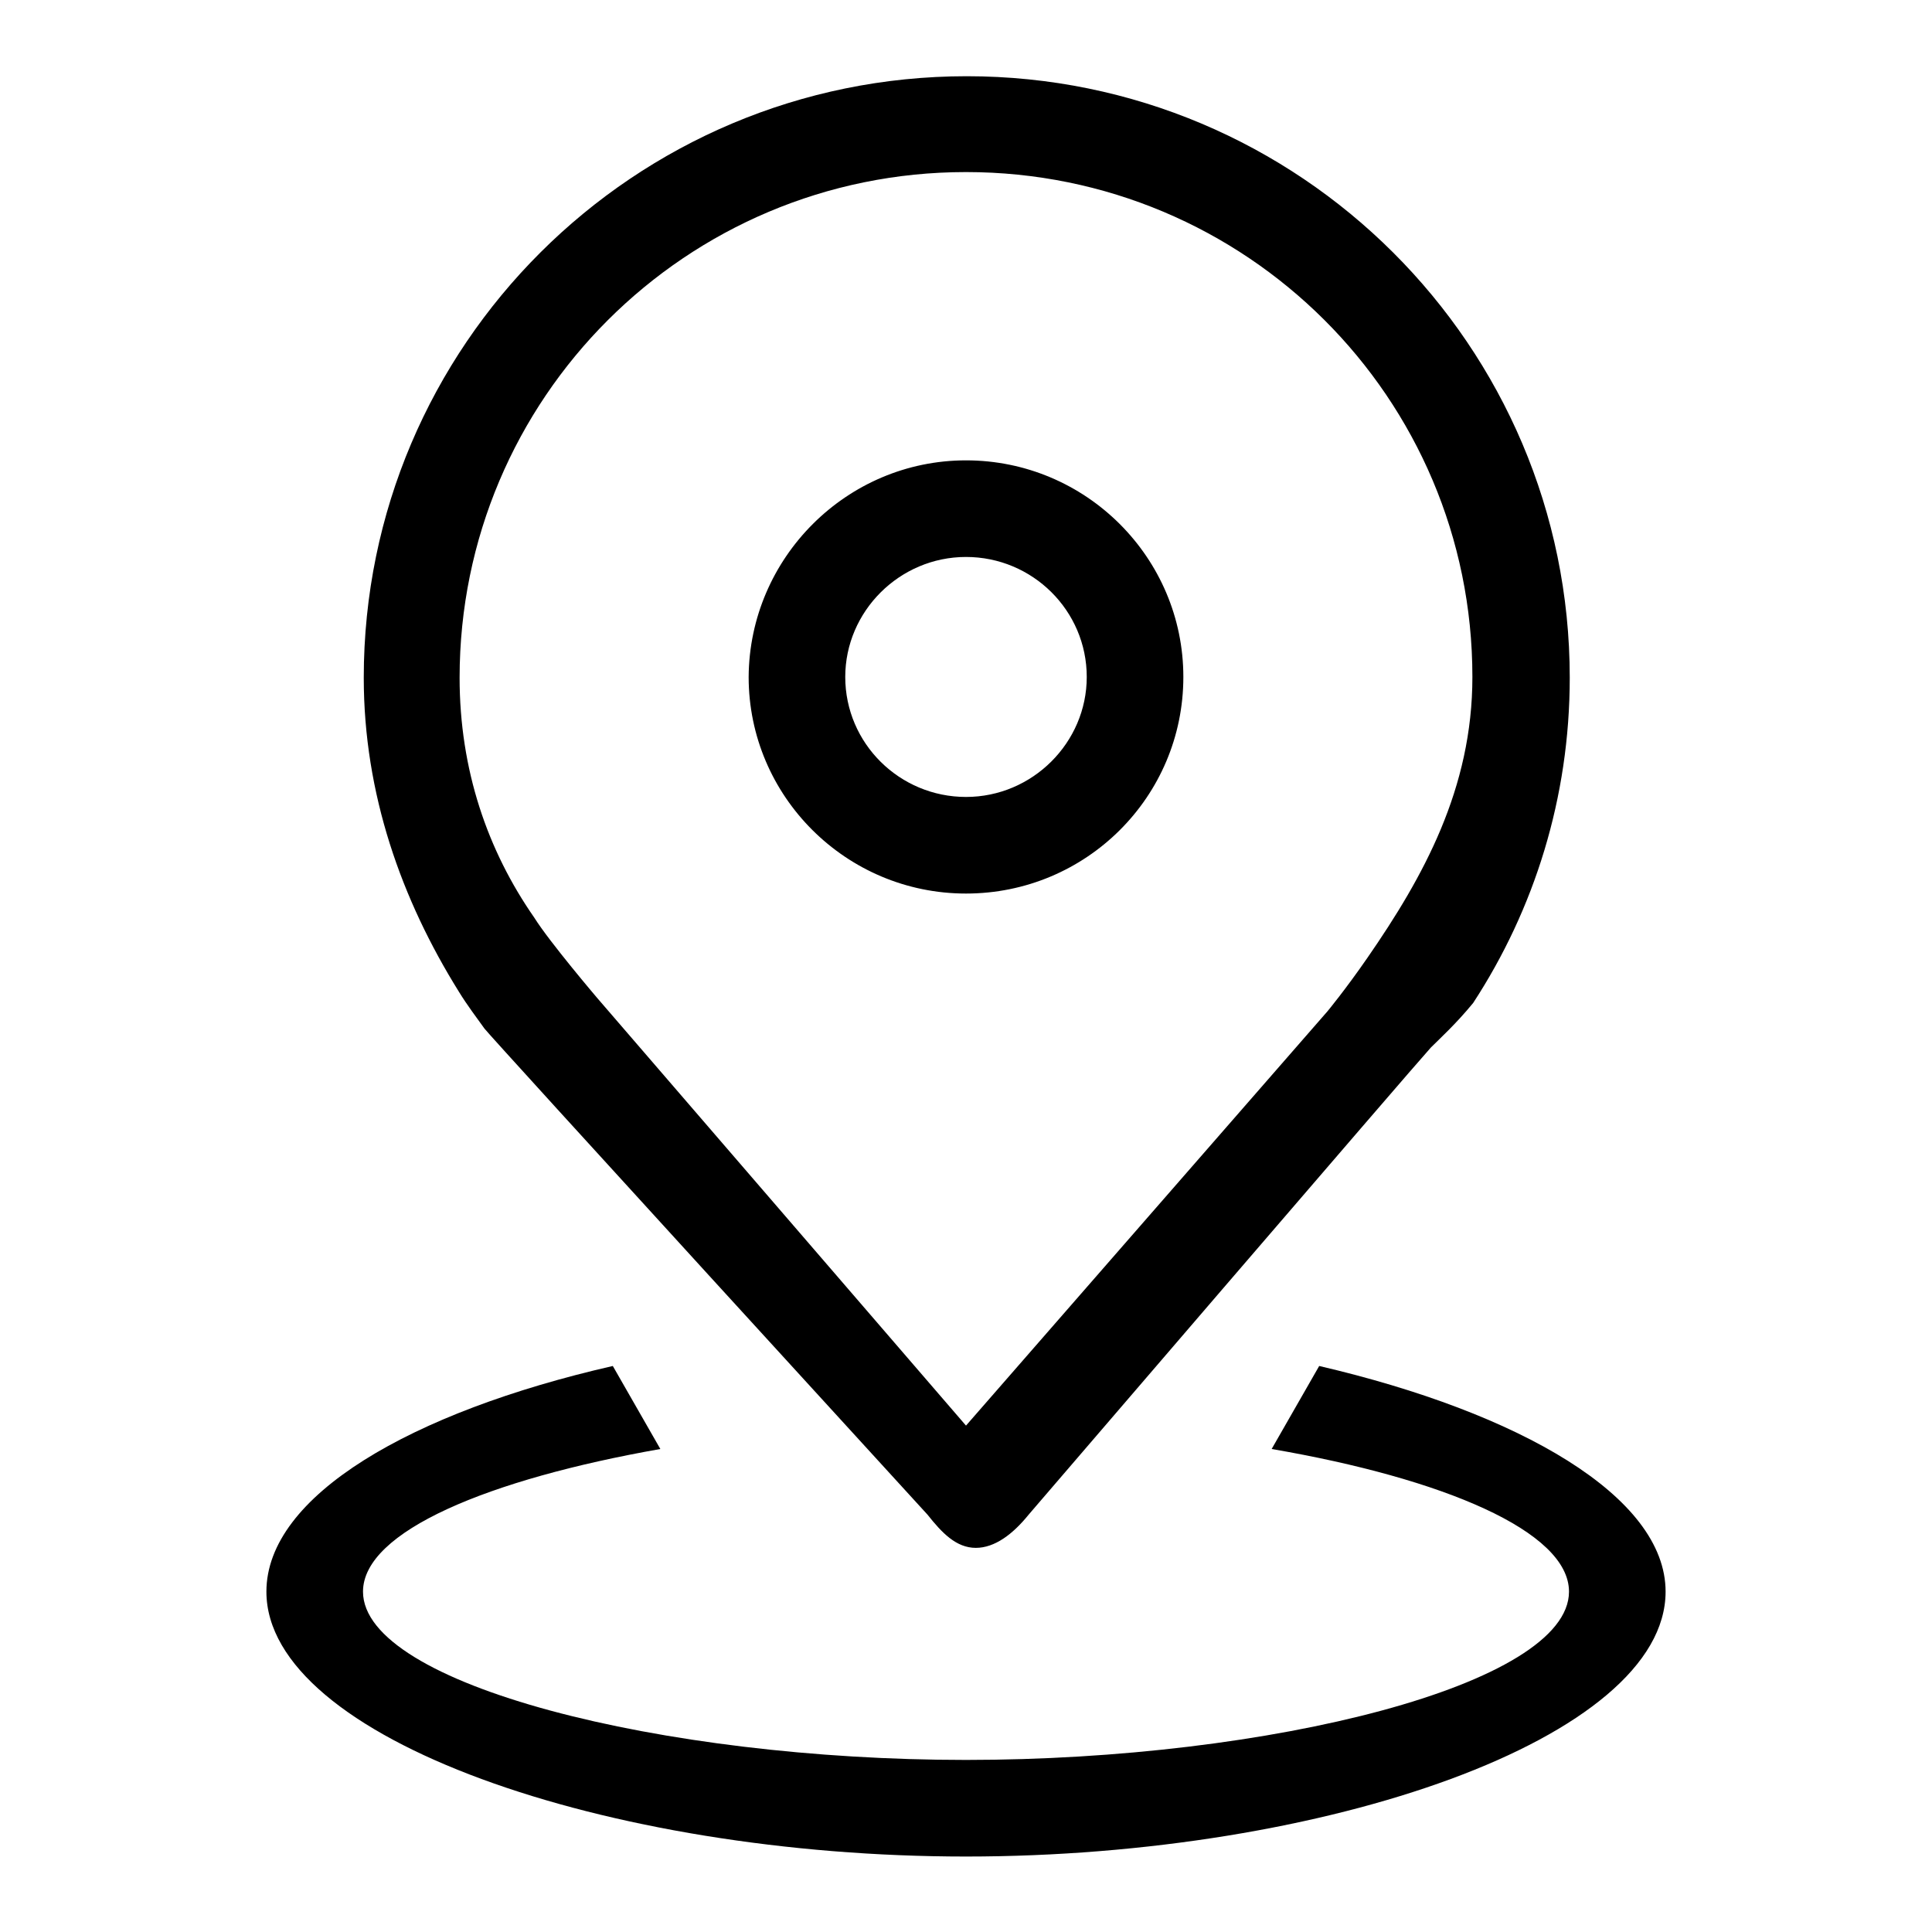 <?xml version="1.0" encoding="utf-8"?>
<!-- Svg Vector Icons : http://www.onlinewebfonts.com/icon -->
<!DOCTYPE svg PUBLIC "-//W3C//DTD SVG 1.1//EN" "http://www.w3.org/Graphics/SVG/1.1/DTD/svg11.dtd">
<svg version="1.1" xmlns="http://www.w3.org/2000/svg" xmlns:xlink="http://www.w3.org/1999/xlink" x="0px" y="0px" viewBox="0 0 256 256" enable-background="new 0 0 256 256" xml:space="preserve">
<g><g><path fill="#000000" d="M128,246c-47.6,0-92.7-15.7-92.7-35.1c0-12.7,19.2-23.8,45.9-29.9l6.3,11c-22.7,4-39.4,10.9-39.4,18.9c0,12.3,39.6,22.3,79.9,22.3c40.3,0,79.9-10,79.9-22.3c0-8-16.7-15-39.4-18.9l6.3-11c26.6,6.2,45.9,17.3,45.9,29.9C220.7,230.3,175.7,246,128,246z M189.6,138.8c-2.2,2.4-53.3,61.9-53.3,61.9c-2.1,2.6-4.5,4.4-7,4.4c-2.6,0-4.5-2-6.4-4.4c0,0-57.7-63.1-58.7-64.4c-1-1.4-2.3-3.1-3.4-4.9c-7.6-12.2-12.6-26.2-12.6-41.6c0-44,35.8-79.7,79.9-79.7s79.9,35.7,79.9,79.7c0,15.9-4.7,30.7-12.8,43.1C192.9,135.7,190.8,137.6,189.6,138.8z M128,22.8c-37.1,0-67.1,30-67.1,67c0,12.2,3.7,22.9,9.9,31.8c2,3.2,8.3,10.6,8.3,10.6l48.9,56.7l47.9-54.9c0,0,2.4-2.9,5.3-7.1c7.4-10.7,13.9-22.4,13.9-37.2C195.1,52.7,165.1,22.8,128,22.8z M128,118.4c-15.9,0-28.8-12.9-28.8-28.7C99.3,73.9,112.2,61,128,61c15.9,0,28.8,12.9,28.8,28.7C156.8,105.6,143.9,118.4,128,118.4z M128,73.8c-8.8,0-16,7.2-16,15.9c0,8.8,7.2,15.9,16,15.9s16-7.2,16-15.9C144,80.9,136.8,73.8,128,73.8z"/></g></g>
</svg>
